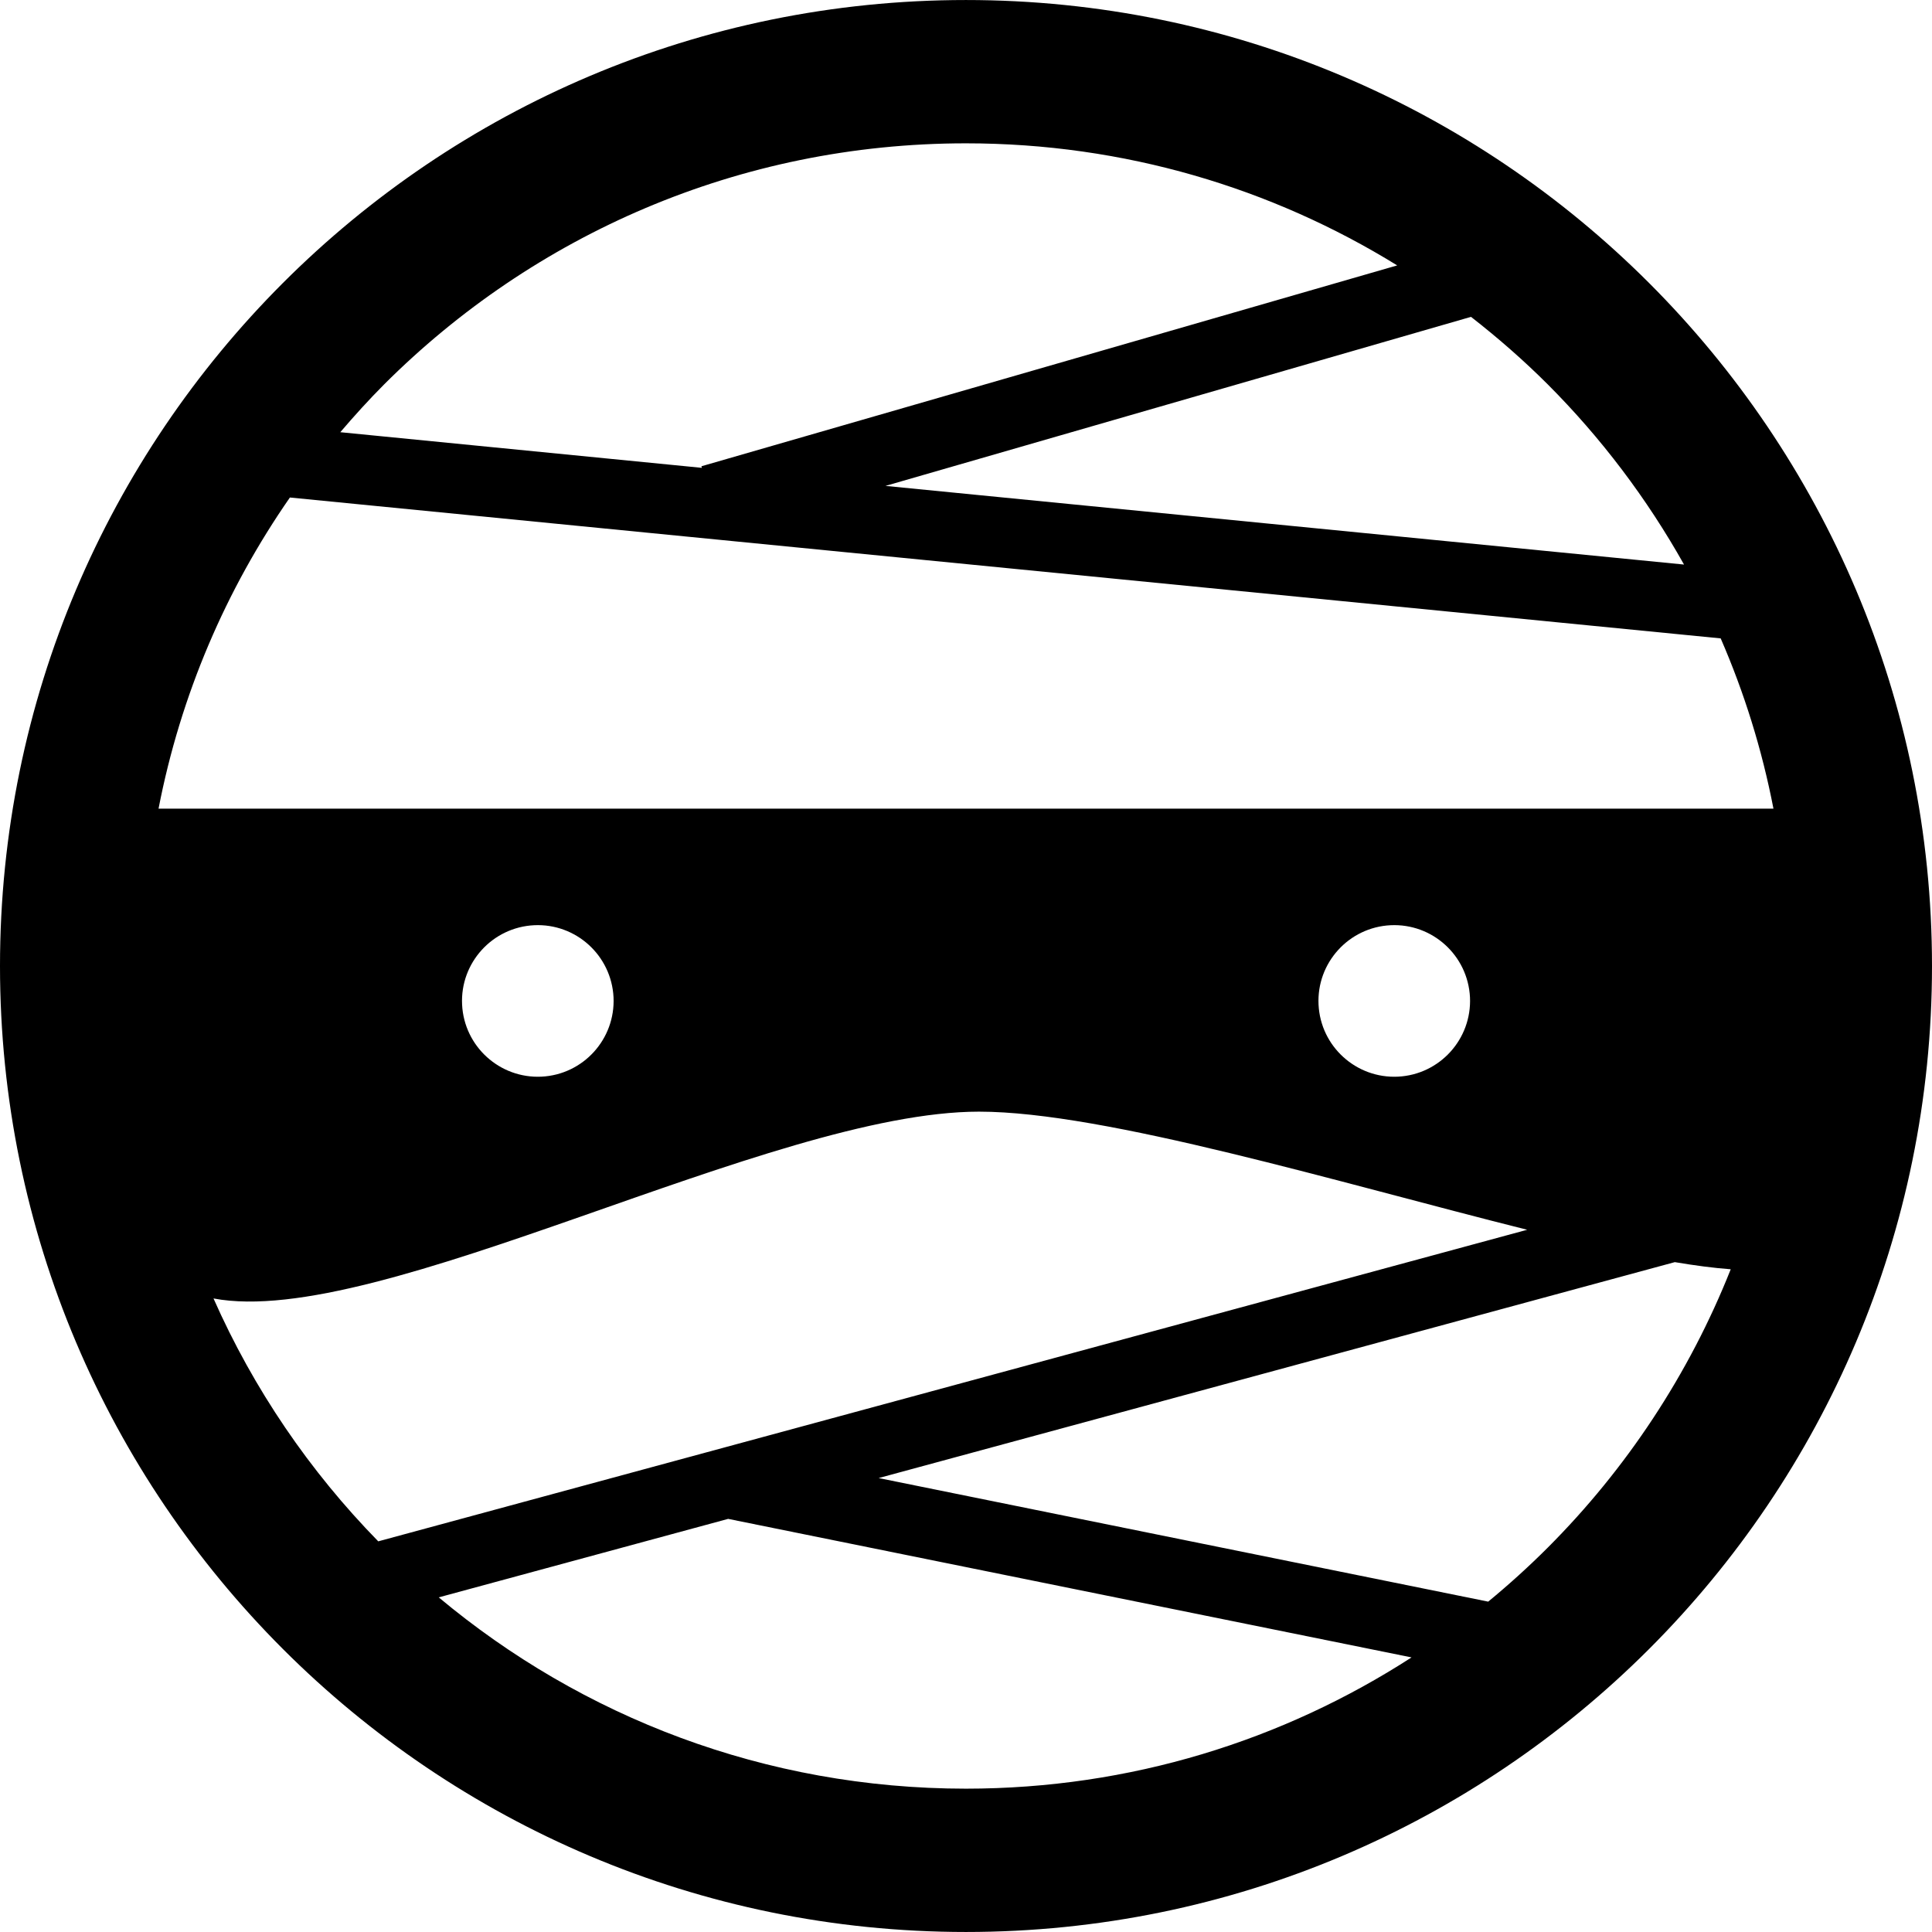 <?xml version="1.0" encoding="utf-8"?>

<!DOCTYPE svg PUBLIC "-//W3C//DTD SVG 1.1//EN" "http://www.w3.org/Graphics/SVG/1.1/DTD/svg11.dtd">

<svg height="800px" width="800px" version="1.1" id="_x32_" xmlns="http://www.w3.org/2000/svg" xmlns:xlink="http://www.w3.org/1999/xlink" 
	 viewBox="0 0 512 512"  xml:space="preserve">
<style type="text/css">
	.st0{fill:#000000;}
</style>
<g>
	<path class="st0" d="M255.991,0.005C114.606,0.014,0.018,114.611,0,256.005c0.018,141.384,114.606,255.982,255.991,255.991
		C397.394,511.986,511.982,397.389,512,256.005C511.982,114.611,397.394,0.014,255.991,0.005z M42.014,214.307
		c5.844-30.189,17.894-58.108,34.812-82.462L456,169.181c6.224,14.313,10.946,29.411,13.986,45.126H42.014z M389.559,264.283
		c0.525,11.073-8.015,20.5-19.088,21.042c-11.074,0.535-20.5-8.015-21.043-19.088c-0.543-11.073,8.015-20.5,19.088-21.043
		C379.59,244.66,388.999,253.2,389.559,264.283z M162.591,264.283c0.525,11.073-8.015,20.5-19.088,21.042
		c-11.074,0.535-20.5-8.015-21.043-19.088c-0.543-11.073,8.015-20.5,19.088-21.043C152.621,244.66,162.03,253.2,162.591,264.283z
		 M446.284,149.613l-211.626-20.844l155.172-44.8c7.129,5.555,13.932,11.498,20.32,17.877
		C424.282,115.995,436.441,132.071,446.284,149.613z M255.991,37.983c41.96,0.009,81.06,11.842,114.281,32.352l-184.394,53.232
		l0.127,0.416l-95.825-9.445c3.727-4.37,7.599-8.63,11.652-12.702C141.367,62.356,195.721,37.993,255.991,37.983z M56.579,344.103
		c43.734,8.332,147.664-49.505,202.886-49.505c33.329,0,95.482,18.854,145.257,31.302L100.24,408.472
		C82.074,389.907,67.219,368.15,56.579,344.103z M116.271,423.318l76.7-20.8l181.1,36.712
		c-34.034,21.984-74.492,34.776-118.08,34.786C202.759,474.007,154.141,454.973,116.271,423.318z M410.15,410.155
		c-5.012,5.012-10.277,9.779-15.76,14.294l-161.541-32.749l210.992-57.222c5.464,0.922,10.422,1.566,14.819,1.891
		C447.604,364.215,431.012,389.275,410.15,410.155z"/>
</g>
</svg>